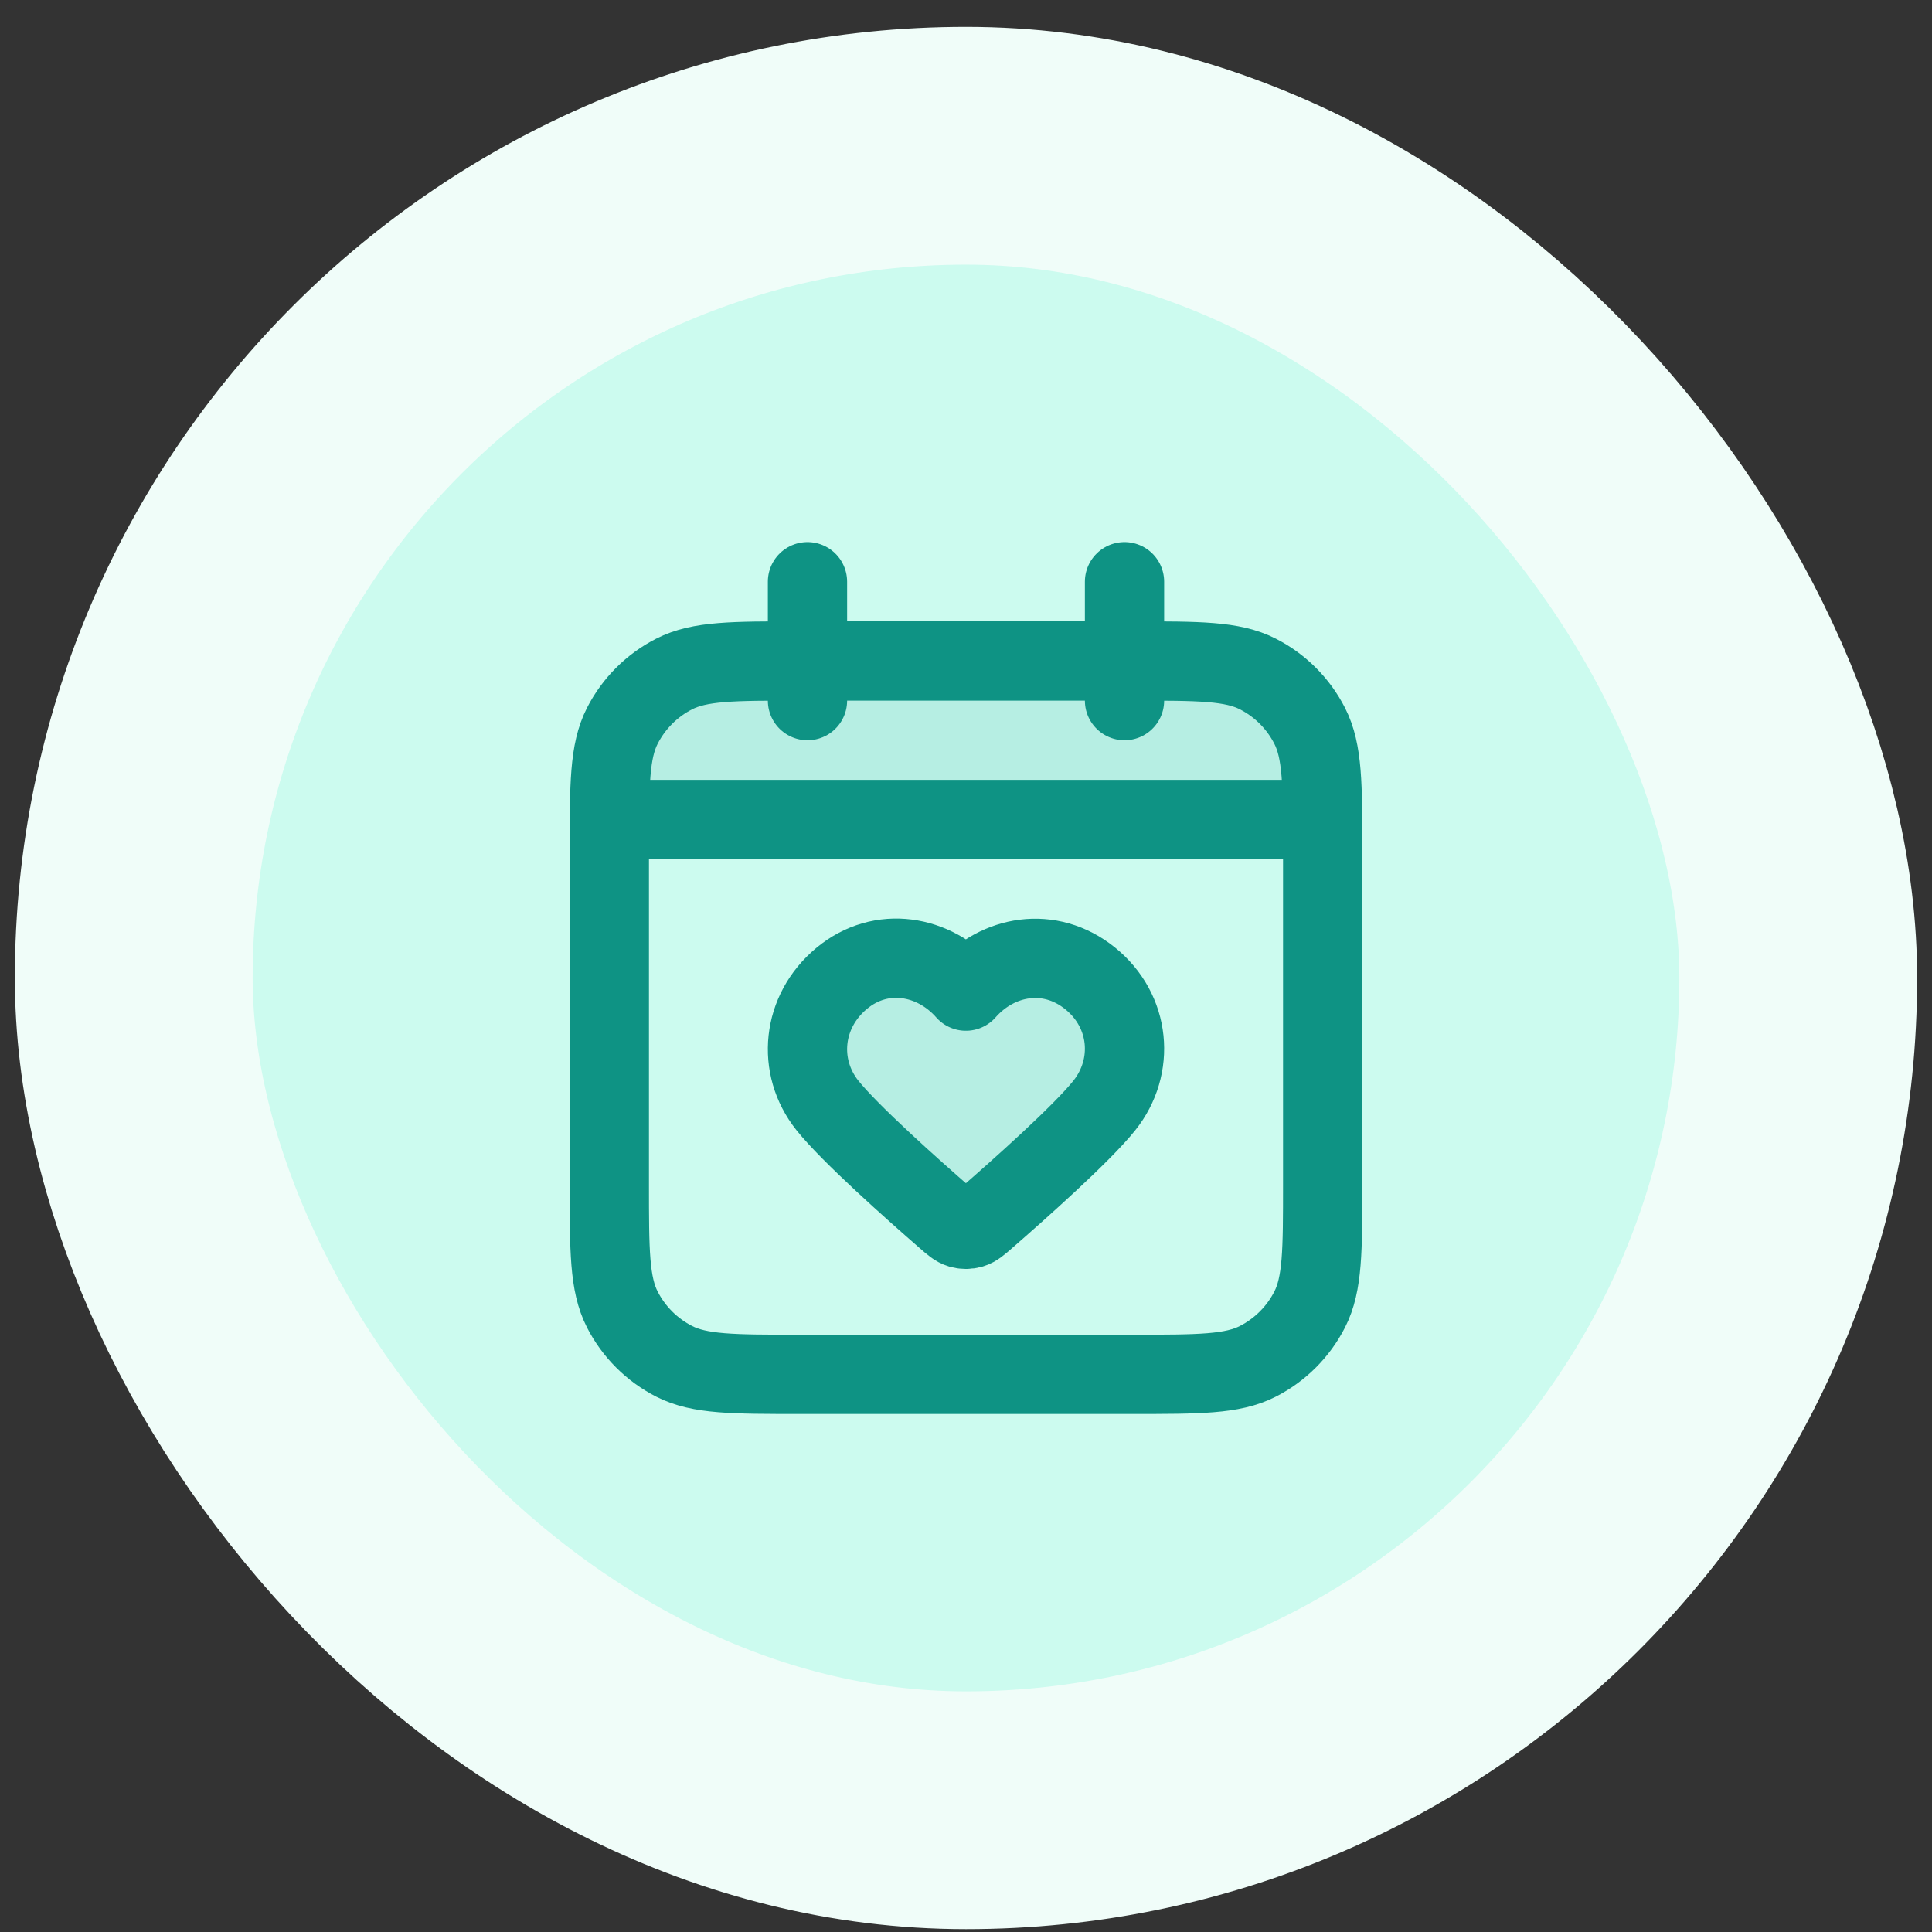 <svg width="65" height="65" viewBox="0 0 65 65" fill="none" xmlns="http://www.w3.org/2000/svg">
<rect x="0" y="0" width="65" height="65" fill="#333333" stroke="none"/>
<rect x="4.5" y="4.904" width="56" height="56" rx="28" fill="#CCFBEF"/>
<rect x="4.5" y="4.904" width="56" height="56" rx="28" stroke="#F0FDF9" stroke-width="8"/>
<g opacity="0.12">
<path d="M20.5 27.571C20.5 26.331 20.5 25.711 20.636 25.202C21.006 23.822 22.084 22.744 23.465 22.374C23.973 22.238 24.593 22.238 25.833 22.238H39.167C40.407 22.238 41.027 22.238 41.535 22.374C42.916 22.744 43.994 23.822 44.364 25.202C44.5 25.711 44.5 26.331 44.5 27.571H20.5Z" fill="#0E9384"/>
<path fill-rule="evenodd" clip-rule="evenodd" d="M32.496 33.345C31.43 32.133 29.652 31.807 28.316 32.917C26.98 34.027 26.792 35.882 27.841 37.195C28.603 38.148 30.712 40.024 31.811 40.98C32.049 41.187 32.168 41.291 32.308 41.332C32.429 41.368 32.564 41.368 32.685 41.332C32.824 41.291 32.943 41.187 33.182 40.98C34.28 40.024 36.39 38.148 37.152 37.195C38.201 35.882 38.036 34.015 36.677 32.917C35.318 31.819 33.563 32.133 32.496 33.345Z" fill="#0E9384"/>
</g>
<path d="M44.5 27.571H20.5M37.833 19.571V23.571M27.167 19.571V23.571M32.496 33.345C31.43 32.133 29.652 31.807 28.316 32.917C26.98 34.027 26.792 35.882 27.841 37.195C28.603 38.148 30.712 40.024 31.811 40.98C32.049 41.188 32.168 41.291 32.308 41.332C32.429 41.368 32.564 41.368 32.685 41.332C32.824 41.291 32.943 41.188 33.182 40.98C34.28 40.024 36.39 38.148 37.152 37.195C38.201 35.882 38.036 34.015 36.677 32.917C35.318 31.819 33.563 32.133 32.496 33.345ZM26.9 46.238H38.1C40.34 46.238 41.46 46.238 42.316 45.802C43.069 45.418 43.681 44.806 44.064 44.054C44.5 43.198 44.5 42.078 44.5 39.838V28.638C44.5 26.398 44.5 25.277 44.064 24.422C43.681 23.669 43.069 23.057 42.316 22.674C41.46 22.238 40.34 22.238 38.1 22.238H26.9C24.66 22.238 23.54 22.238 22.684 22.674C21.931 23.057 21.32 23.669 20.936 24.422C20.5 25.277 20.5 26.398 20.5 28.638V39.838C20.5 42.078 20.5 43.198 20.936 44.054C21.32 44.806 21.931 45.418 22.684 45.802C23.54 46.238 24.66 46.238 26.9 46.238Z" stroke="#0E9384" stroke-width="2.667" stroke-linecap="round" stroke-linejoin="round"/>
</svg>
